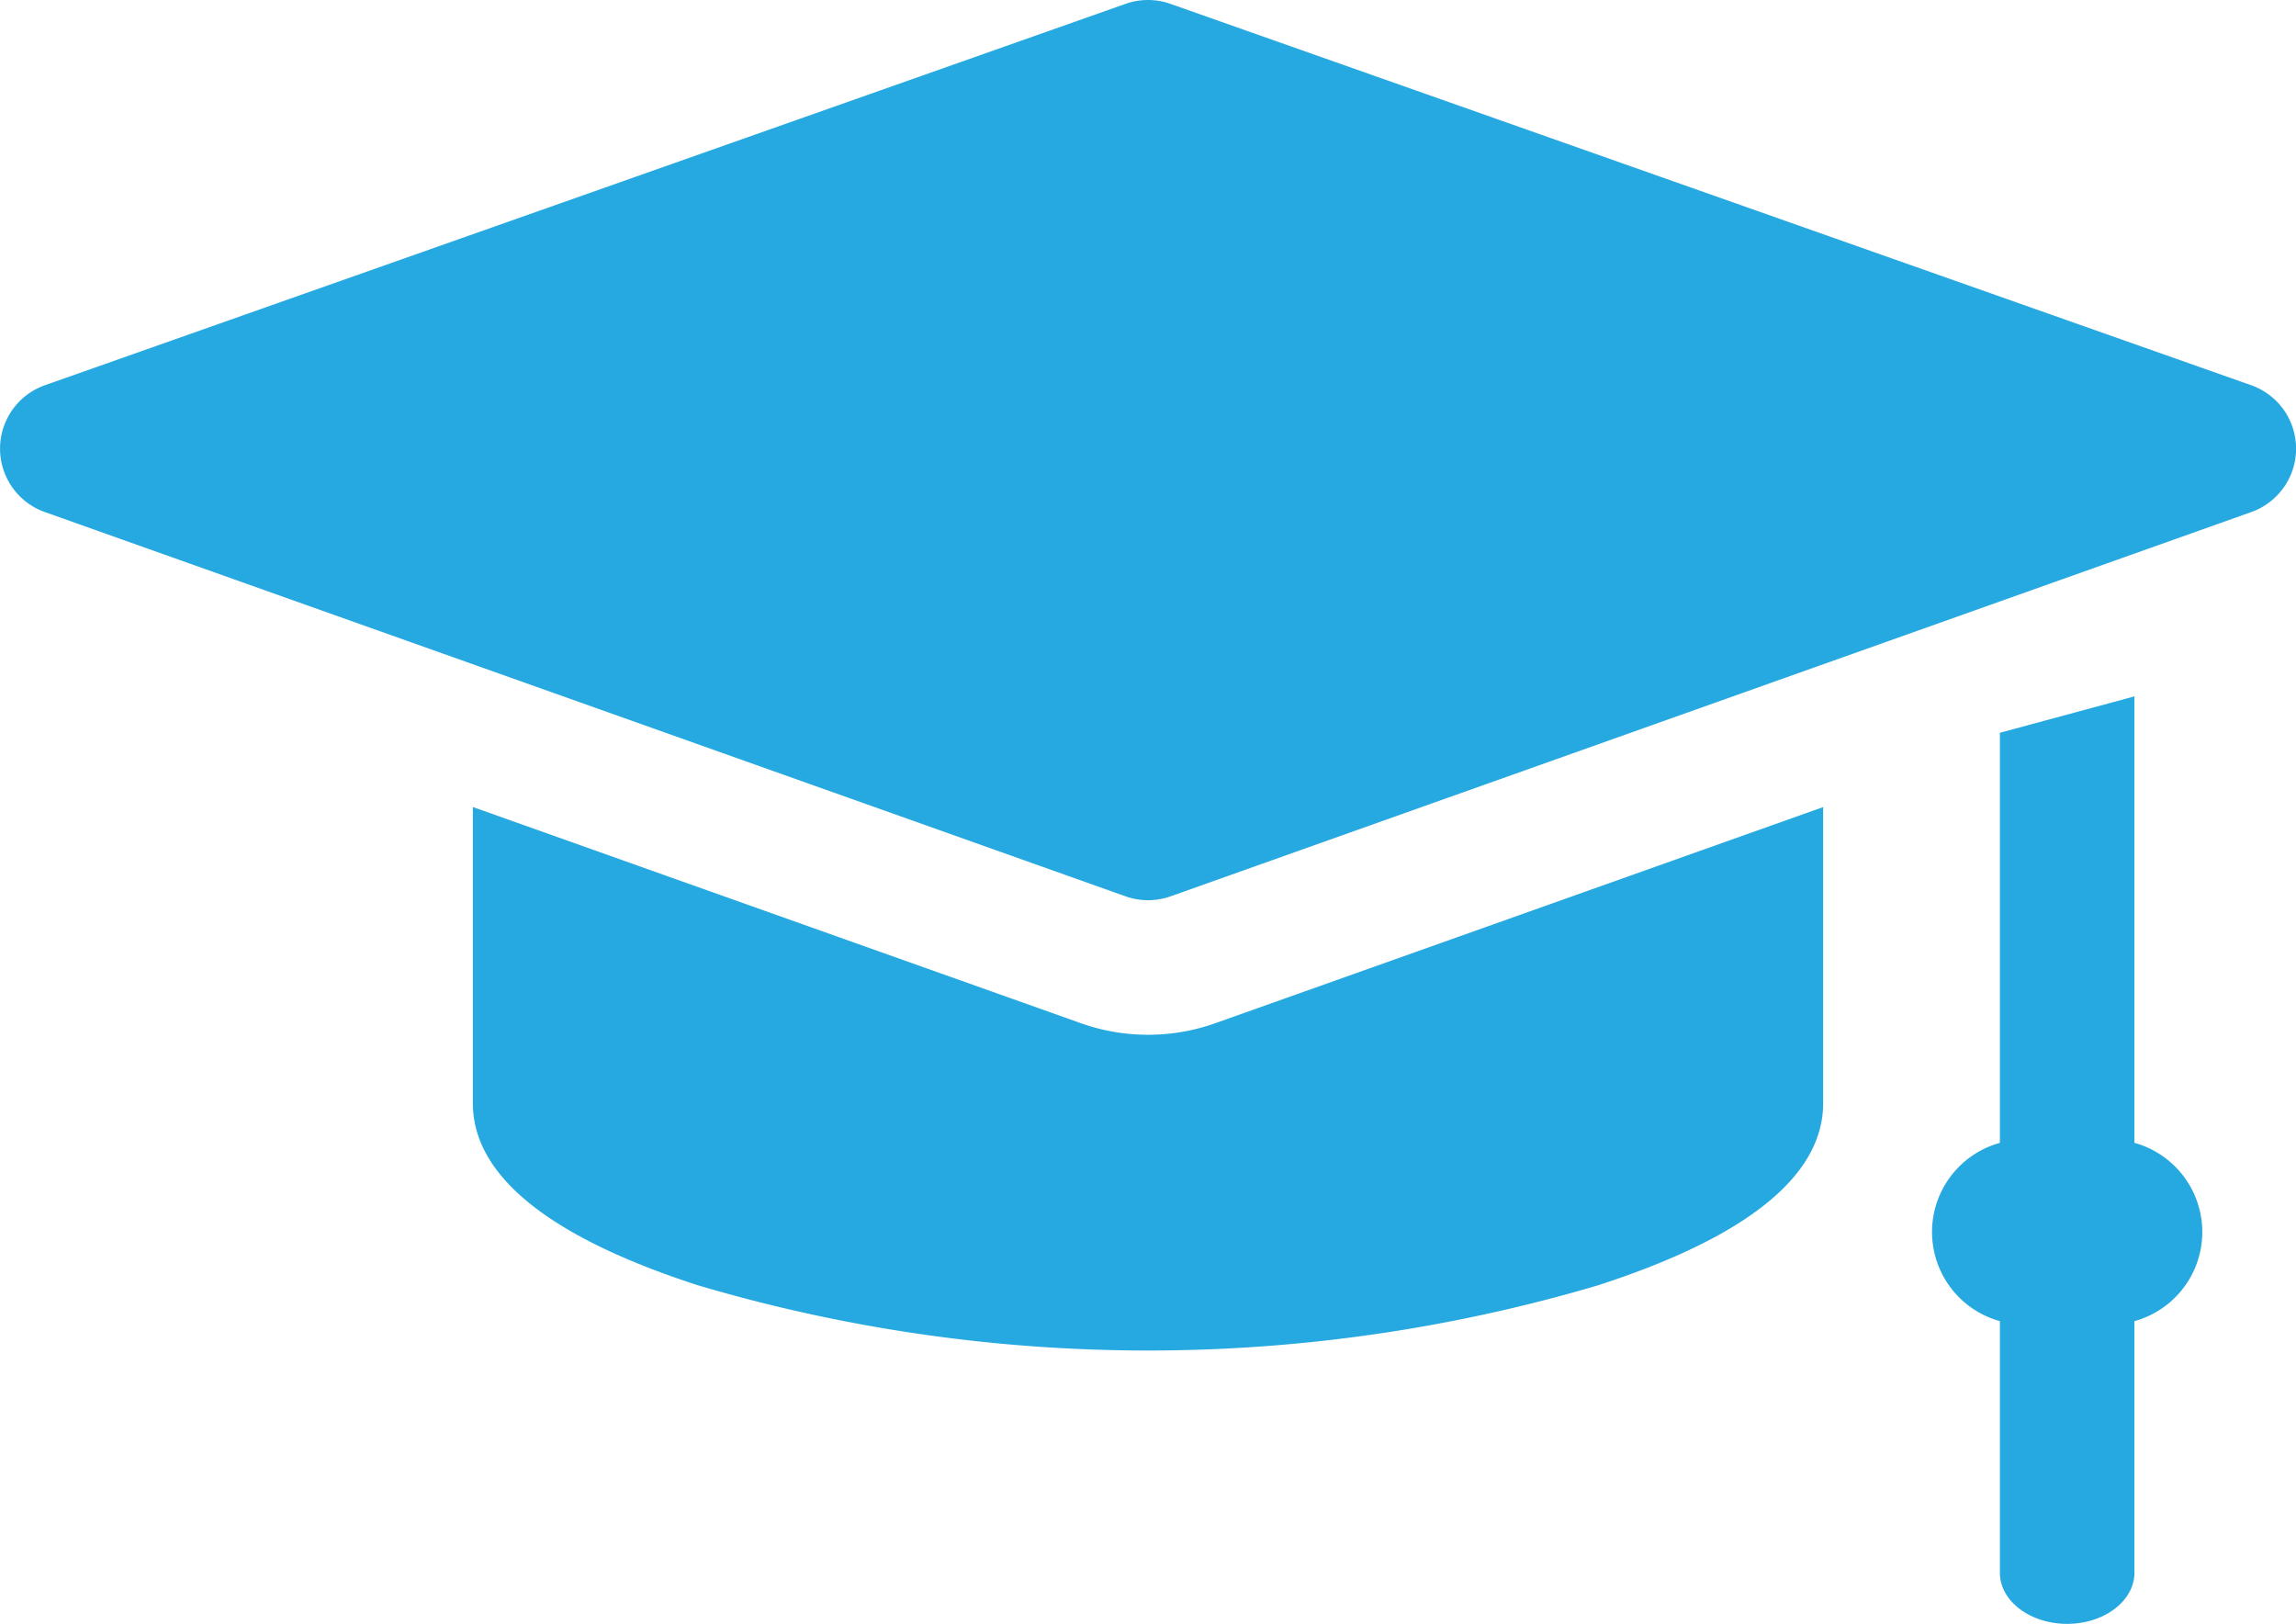 <svg xmlns="http://www.w3.org/2000/svg" width="117.463" height="83.063" viewBox="0 0 117.463 83.063"><g id="mortarboard" transform="translate(0 -42.468)"><path id="Path_35397" data-name="Path 35397" d="M115.167,62.172,59.876,42.664a3.439,3.439,0,0,0-2.29,0L2.3,62.172a3.441,3.441,0,0,0-.008,6.488l55.29,19.656a3.439,3.439,0,0,0,2.305,0l55.29-19.656a3.441,3.441,0,0,0-.008-6.488Z" transform="translate(0 0)" fill="#26a9e0"></path><path id="Path_35398" data-name="Path 35398" d="M441.2,220.572V197.734l-6.883,1.862v20.976a4.73,4.73,0,0,0,0,9.119v12.867c0,1.446,1.541,2.618,3.441,2.618S441.2,244,441.2,242.558V229.691a4.73,4.73,0,0,0,0-9.119Z" transform="translate(-332.003 -119.645)" fill="#26a9e0"></path><path id="Path_35399" data-name="Path 35399" d="M139.984,234.059a10.3,10.3,0,0,1-3.458-.6l-31.082-11.05v15.144c0,3.7,3.865,6.838,11.488,9.312a81.126,81.126,0,0,0,46.106,0c7.623-2.474,11.488-5.607,11.488-9.312V222.412l-31.082,11.05A10.3,10.3,0,0,1,139.984,234.059Z" transform="translate(-81.253 -138.661)" fill="#26a9e0"></path></g></svg>